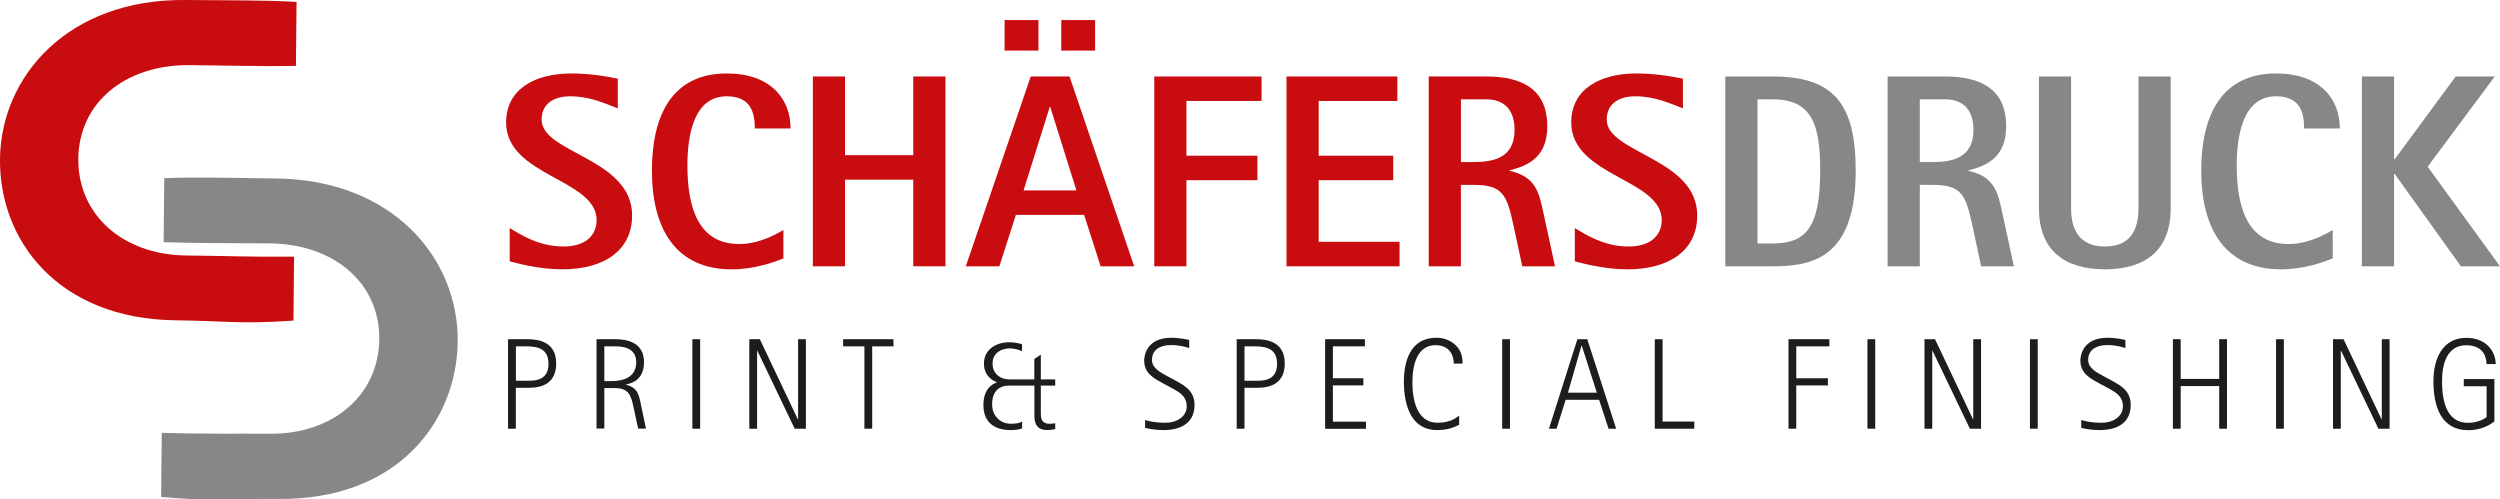 <svg xmlns="http://www.w3.org/2000/svg" id="Ebene_2" viewBox="0 0 272.62 54.46"><g id="Vordergrund"><path d="m32.07,27.99c-4.87.04-7.41-.09-11.76-.13-6.94-.07-11.83-4.46-11.77-10.55s5.08-10.28,12.17-10.21c4.1.04,7.71.15,11.56.09l.07-6.98C28.76,0,24.84.05,20.2,0,7.45-.12.09,8.29,0,17.37c-.09,8.79,6.28,17.43,19.22,17.56,4.93.05,7.1.44,12.78.03l.07-6.98Z" style="fill:#c90c0f; fill-rule:evenodd;"></path><path d="m17.63,47.2c4.87.14,7.41.06,11.76.1,6.94.07,11.91-4.23,11.97-10.31s-4.88-10.38-11.96-10.45c-4.1-.04-7.71,0-11.56-.13l.07-6.98c3.59-.15,7.51-.02,12.15.03,12.75.13,19.94,8.68,19.85,17.77-.09,8.79-6.62,17.31-19.56,17.18-4.93-.05-7.1.3-12.78-.22l.07-6.98Z" style="fill:#878787; fill-rule:evenodd;"></path><path d="m55.41,36.99h2.09c1.12,0,3.15.21,3.15,2.64,0,2.07-1.39,2.66-2.98,2.66h-1.42v4.46h-.85v-9.76Zm.85,4.53h1.47c1.16,0,2.08-.4,2.08-1.84,0-1.6-1.08-1.91-2.4-1.91h-1.15v3.75Z" style="fill:#1d1d1b;"></path><path d="m65.05,36.99h2.05c1.2,0,3.13.3,3.13,2.5s-1.77,2.38-1.97,2.43v.03c1.27.31,1.41,1.09,1.63,2.16l.55,2.63h-.85l-.5-2.31c-.28-1.34-.55-2.11-2.02-2.11h-1.17v4.41h-.85v-9.76Zm.85,4.57h.76c1.37,0,2.72-.45,2.72-2.06,0-1.71-1.7-1.73-2.36-1.73h-1.12v3.79Z" style="fill:#1d1d1b;"></path><path d="m75.5,36.99h.85v9.76h-.85v-9.76Z" style="fill:#1d1d1b;"></path><path d="m81.71,36.99h1.15l4.14,8.73h.03v-8.73h.85v9.76h-1.22l-4.07-8.5h-.03v8.5h-.85v-9.76Z" style="fill:#1d1d1b;"></path><path d="m94.26,37.77h-2.32v-.78h5.49v.78h-2.32v8.98h-.85v-8.98Z" style="fill:#1d1d1b;"></path><path d="m111.44,46.73c-.35.1-.59.17-1.22.17-1.94,0-2.98-.99-2.98-2.72s.89-2.28,1.49-2.49c-.51-.2-1.43-.69-1.43-2.05,0-1.6,1.41-2.32,2.76-2.32.47,0,.91.08,1.39.21v.76c-.4-.17-.88-.3-1.33-.3-.82,0-1.88.42-1.88,1.65s.98,1.73,1.81,1.73h2.74v-2.22l.71-.48v2.7h1.57v.68h-1.57v3.01c0,.47.04,1.15.93,1.15.34,0,.45-.03.64-.06v.64c-.31.06-.41.1-.93.1-1.3,0-1.34-1.1-1.34-1.57v-3.27h-2.74c-1.39,0-1.87.95-1.87,2.01,0,1.37.95,2.15,2.05,2.15.67,0,.96-.11,1.22-.23v.74Z" style="fill:#1d1d1b;"></path><path d="m128.18,41.5c1.02.55,2.08,1.13,2.08,2.67,0,2.05-1.65,2.73-3.34,2.73-1.15,0-1.82-.2-2.05-.24v-.86c.33.1.96.3,2.26.3,1.16,0,2.28-.65,2.28-1.8,0-1.27-1.15-1.7-1.74-2.04l-.81-.44c-.89-.5-2.09-1.03-2.09-2.5,0-.41.17-2.49,2.97-2.49.76,0,1.6.16,1.94.24v.89c-.31-.11-1.05-.33-1.94-.33-1.47,0-2.12.69-2.12,1.61s.93,1.37,1.73,1.81l.83.44Z" style="fill:#1d1d1b;"></path><path d="m134.86,36.99h2.09c1.12,0,3.15.21,3.15,2.64,0,2.07-1.39,2.66-2.98,2.66h-1.41v4.46h-.85v-9.76Zm.85,4.53h1.47c1.16,0,2.08-.4,2.08-1.84,0-1.6-1.08-1.91-2.4-1.91h-1.15v3.75Z" style="fill:#1d1d1b;"></path><path d="m144.5,36.99h4.34v.78h-3.49v3.48h3.32v.78h-3.32v3.95h3.61v.78h-4.46v-9.76Z" style="fill:#1d1d1b;"></path><path d="m159.13,46.31c-.37.17-1.05.59-2.42.59-2.73,0-3.62-2.52-3.62-5.29,0-2.32.76-4.78,3.55-4.78.88,0,1.61.34,2.09.81.54.5.76,1.15.76,2.01h-.96c0-.93-.48-2.01-1.99-2.01-1.92,0-2.52,1.99-2.52,4.05,0,1.77.42,4.41,2.74,4.41,1.39,0,2.04-.54,2.36-.78v.99Z" style="fill:#1d1d1b;"></path><path d="m163.81,36.99h.85v9.76h-.85v-9.76Z" style="fill:#1d1d1b;"></path><path d="m172,36.99h1.09l3.15,9.76h-.83l-1.03-3.15h-3.65l-.99,3.15h-.83l3.1-9.76Zm-1.02,5.83h3.15l-1.64-5.13h-.03l-1.48,5.13Z" style="fill:#1d1d1b;"></path><path d="m180.45,36.99h.85v8.98h3.46v.78h-4.31v-9.76Z" style="fill:#1d1d1b;"></path><path d="m195.03,36.99h4.46v.78h-3.61v3.48h3.45v.78h-3.45v4.72h-.85v-9.76Z" style="fill:#1d1d1b;"></path><path d="m203.64,36.99h.85v9.76h-.85v-9.76Z" style="fill:#1d1d1b;"></path><path d="m209.86,36.99h1.15l4.14,8.73h.03v-8.73h.85v9.76h-1.22l-4.07-8.5h-.03v8.5h-.85v-9.76Z" style="fill:#1d1d1b;"></path><path d="m221.36,36.99h.85v9.76h-.85v-9.76Z" style="fill:#1d1d1b;"></path><path d="m230.27,41.5c1.02.55,2.08,1.13,2.08,2.67,0,2.05-1.65,2.73-3.34,2.73-1.15,0-1.82-.2-2.05-.24v-.86c.33.1.96.3,2.26.3,1.16,0,2.28-.65,2.28-1.8,0-1.27-1.15-1.7-1.74-2.04l-.81-.44c-.89-.5-2.09-1.03-2.09-2.5,0-.41.17-2.49,2.97-2.49.76,0,1.6.16,1.94.24v.89c-.31-.11-1.05-.33-1.94-.33-1.47,0-2.12.69-2.12,1.61s.93,1.37,1.73,1.81l.83.44Z" style="fill:#1d1d1b;"></path><path d="m236.95,36.99h.85v4.33h4.2v-4.33h.85v9.76h-.85v-4.65h-4.2v4.65h-.85v-9.76Z" style="fill:#1d1d1b;"></path><path d="m248.2,36.99h.85v9.76h-.85v-9.76Z" style="fill:#1d1d1b;"></path><path d="m254.41,36.99h1.15l4.14,8.73h.03v-8.73h.85v9.76h-1.22l-4.07-8.5h-.03v8.5h-.85v-9.76Z" style="fill:#1d1d1b;"></path><path d="m272.01,45.96c-.35.25-1.26.95-2.86.95-2.96,0-3.79-2.59-3.79-5.36,0-2.49,1.03-4.71,3.59-4.71,2.14,0,3.2,1.46,3.2,2.86h-1c0-.95-.51-2.05-2.21-2.05-2.04,0-2.64,1.94-2.64,3.89,0,2.05.42,4.57,2.84,4.57,1.09,0,1.85-.48,2.02-.62v-3.37h-2.49v-.78h3.34v4.63Z" style="fill:#1d1d1b;"></path><path d="m67.37,11.82c-1.38-.54-3.09-1.32-5.19-1.32-1.74,0-3.12.78-3.12,2.55,0,3.66,9.87,4.2,9.87,10.44,0,3.87-3.12,5.88-7.62,5.88-2.67,0-5.1-.72-5.73-.87v-3.63c1.23.75,3.24,2.01,5.85,2.01,2.76,0,3.63-1.53,3.63-2.88,0-4.5-9.87-4.77-9.87-10.65,0-3.69,3.21-5.34,7.11-5.34,2.31,0,4.32.42,5.07.57v3.24Z" style="fill:#c90c0f;"></path><path d="m85.43,28.17c-.99.42-3.15,1.2-5.64,1.2-6.03,0-8.7-4.32-8.7-10.77,0-6.09,2.25-10.59,8.16-10.59,4.8,0,6.96,2.79,6.96,6h-3.9c0-1.62-.36-3.51-3.06-3.51-3.63,0-4.29,4.32-4.29,7.56,0,4.95,1.41,8.55,5.64,8.55,2.31,0,4.26-1.2,4.83-1.53v3.09Z" style="fill:#c90c0f;"></path><path d="m88.64,8.34h3.51v8.58h7.44v-8.58h3.51v20.7h-3.51v-9.45h-7.44v9.45h-3.51V8.34Z" style="fill:#c90c0f;"></path><path d="m112.4,8.34h4.23l7.05,20.7h-3.66l-1.8-5.61h-7.44l-1.8,5.61h-3.66l7.08-20.7Zm-2.85-6.15h3.69v3.33h-3.69v-3.33Zm2.07,18.57h5.76l-2.85-9.09h-.06l-2.85,9.09Zm4.11-18.57h3.69v3.33h-3.69v-3.33Z" style="fill:#c90c0f;"></path><path d="m125.87,8.34h11.7v2.67h-8.19v5.97h7.74v2.67h-7.74v9.39h-3.51V8.34Z" style="fill:#c90c0f;"></path><path d="m140.29,8.34h12.09v2.67h-8.58v5.97h8.13v2.67h-8.13v6.72h8.82v2.67h-12.33V8.34Z" style="fill:#c90c0f;"></path><path d="m155.8,8.34h6.27c3.9,0,6.66,1.38,6.66,5.43,0,3.27-1.98,4.29-4.11,4.8v.06c2.88.63,3.21,2.4,3.69,4.59l1.26,5.82h-3.57l-.96-4.47c-.72-3.3-1.14-4.41-4.35-4.41h-1.38v8.88h-3.51V8.34Zm3.51,9.33h1.38c2.19,0,4.47-.45,4.47-3.51,0-2.16-1.11-3.33-3.09-3.33h-2.76v6.84Z" style="fill:#c90c0f;"></path><path d="m183.52,11.82c-1.38-.54-3.09-1.32-5.19-1.32-1.74,0-3.12.78-3.12,2.55,0,3.66,9.87,4.2,9.87,10.44,0,3.87-3.12,5.88-7.62,5.88-2.67,0-5.1-.72-5.73-.87v-3.63c1.23.75,3.24,2.01,5.85,2.01,2.76,0,3.63-1.53,3.63-2.88,0-4.5-9.87-4.77-9.87-10.65,0-3.69,3.21-5.34,7.11-5.34,2.31,0,4.32.42,5.07.57v3.24Z" style="fill:#c90c0f;"></path><path d="m188.14,8.34h5.13c6.63,0,9.09,2.88,9.09,10.29,0,9.57-4.8,10.41-9.09,10.41h-5.13V8.34Zm3.51,18.21h1.62c3.54,0,5.22-1.56,5.22-7.92,0-5.04-.87-7.8-5.22-7.8h-1.62v15.72Z" style="fill:#878787;"></path><path d="m205.84,8.34h6.27c3.9,0,6.66,1.38,6.66,5.43,0,3.27-1.98,4.29-4.11,4.8v.06c2.88.63,3.21,2.4,3.69,4.59l1.26,5.82h-3.57l-.96-4.47c-.72-3.3-1.14-4.41-4.35-4.41h-1.38v8.88h-3.51V8.34Zm3.51,9.33h1.38c2.19,0,4.47-.45,4.47-3.51,0-2.16-1.11-3.33-3.09-3.33h-2.76v6.84Z" style="fill:#878787;"></path><path d="m236.71,22.71c0,4.56-2.73,6.66-7.17,6.66s-7.2-2.1-7.2-6.66v-14.37h3.51v14.37c0,2.37.93,4.17,3.69,4.17s3.66-1.8,3.66-4.17v-14.37h3.51v14.37Z" style="fill:#878787;"></path><path d="m254.38,28.17c-.99.42-3.15,1.2-5.64,1.2-6.03,0-8.7-4.32-8.7-10.77,0-6.09,2.25-10.59,8.16-10.59,4.8,0,6.96,2.79,6.96,6h-3.9c0-1.62-.36-3.51-3.06-3.51-3.63,0-4.29,4.32-4.29,7.56,0,4.95,1.41,8.55,5.64,8.55,2.31,0,4.26-1.2,4.83-1.53v3.09Z" style="fill:#878787;"></path><path d="m257.56,8.34h3.51v9.03h.06l6.66-9.03h4.26l-7.32,9.84,7.89,10.86h-4.26l-7.23-10.08h-.06v10.08h-3.51V8.34Z" style="fill:#878787;"></path></g></svg>